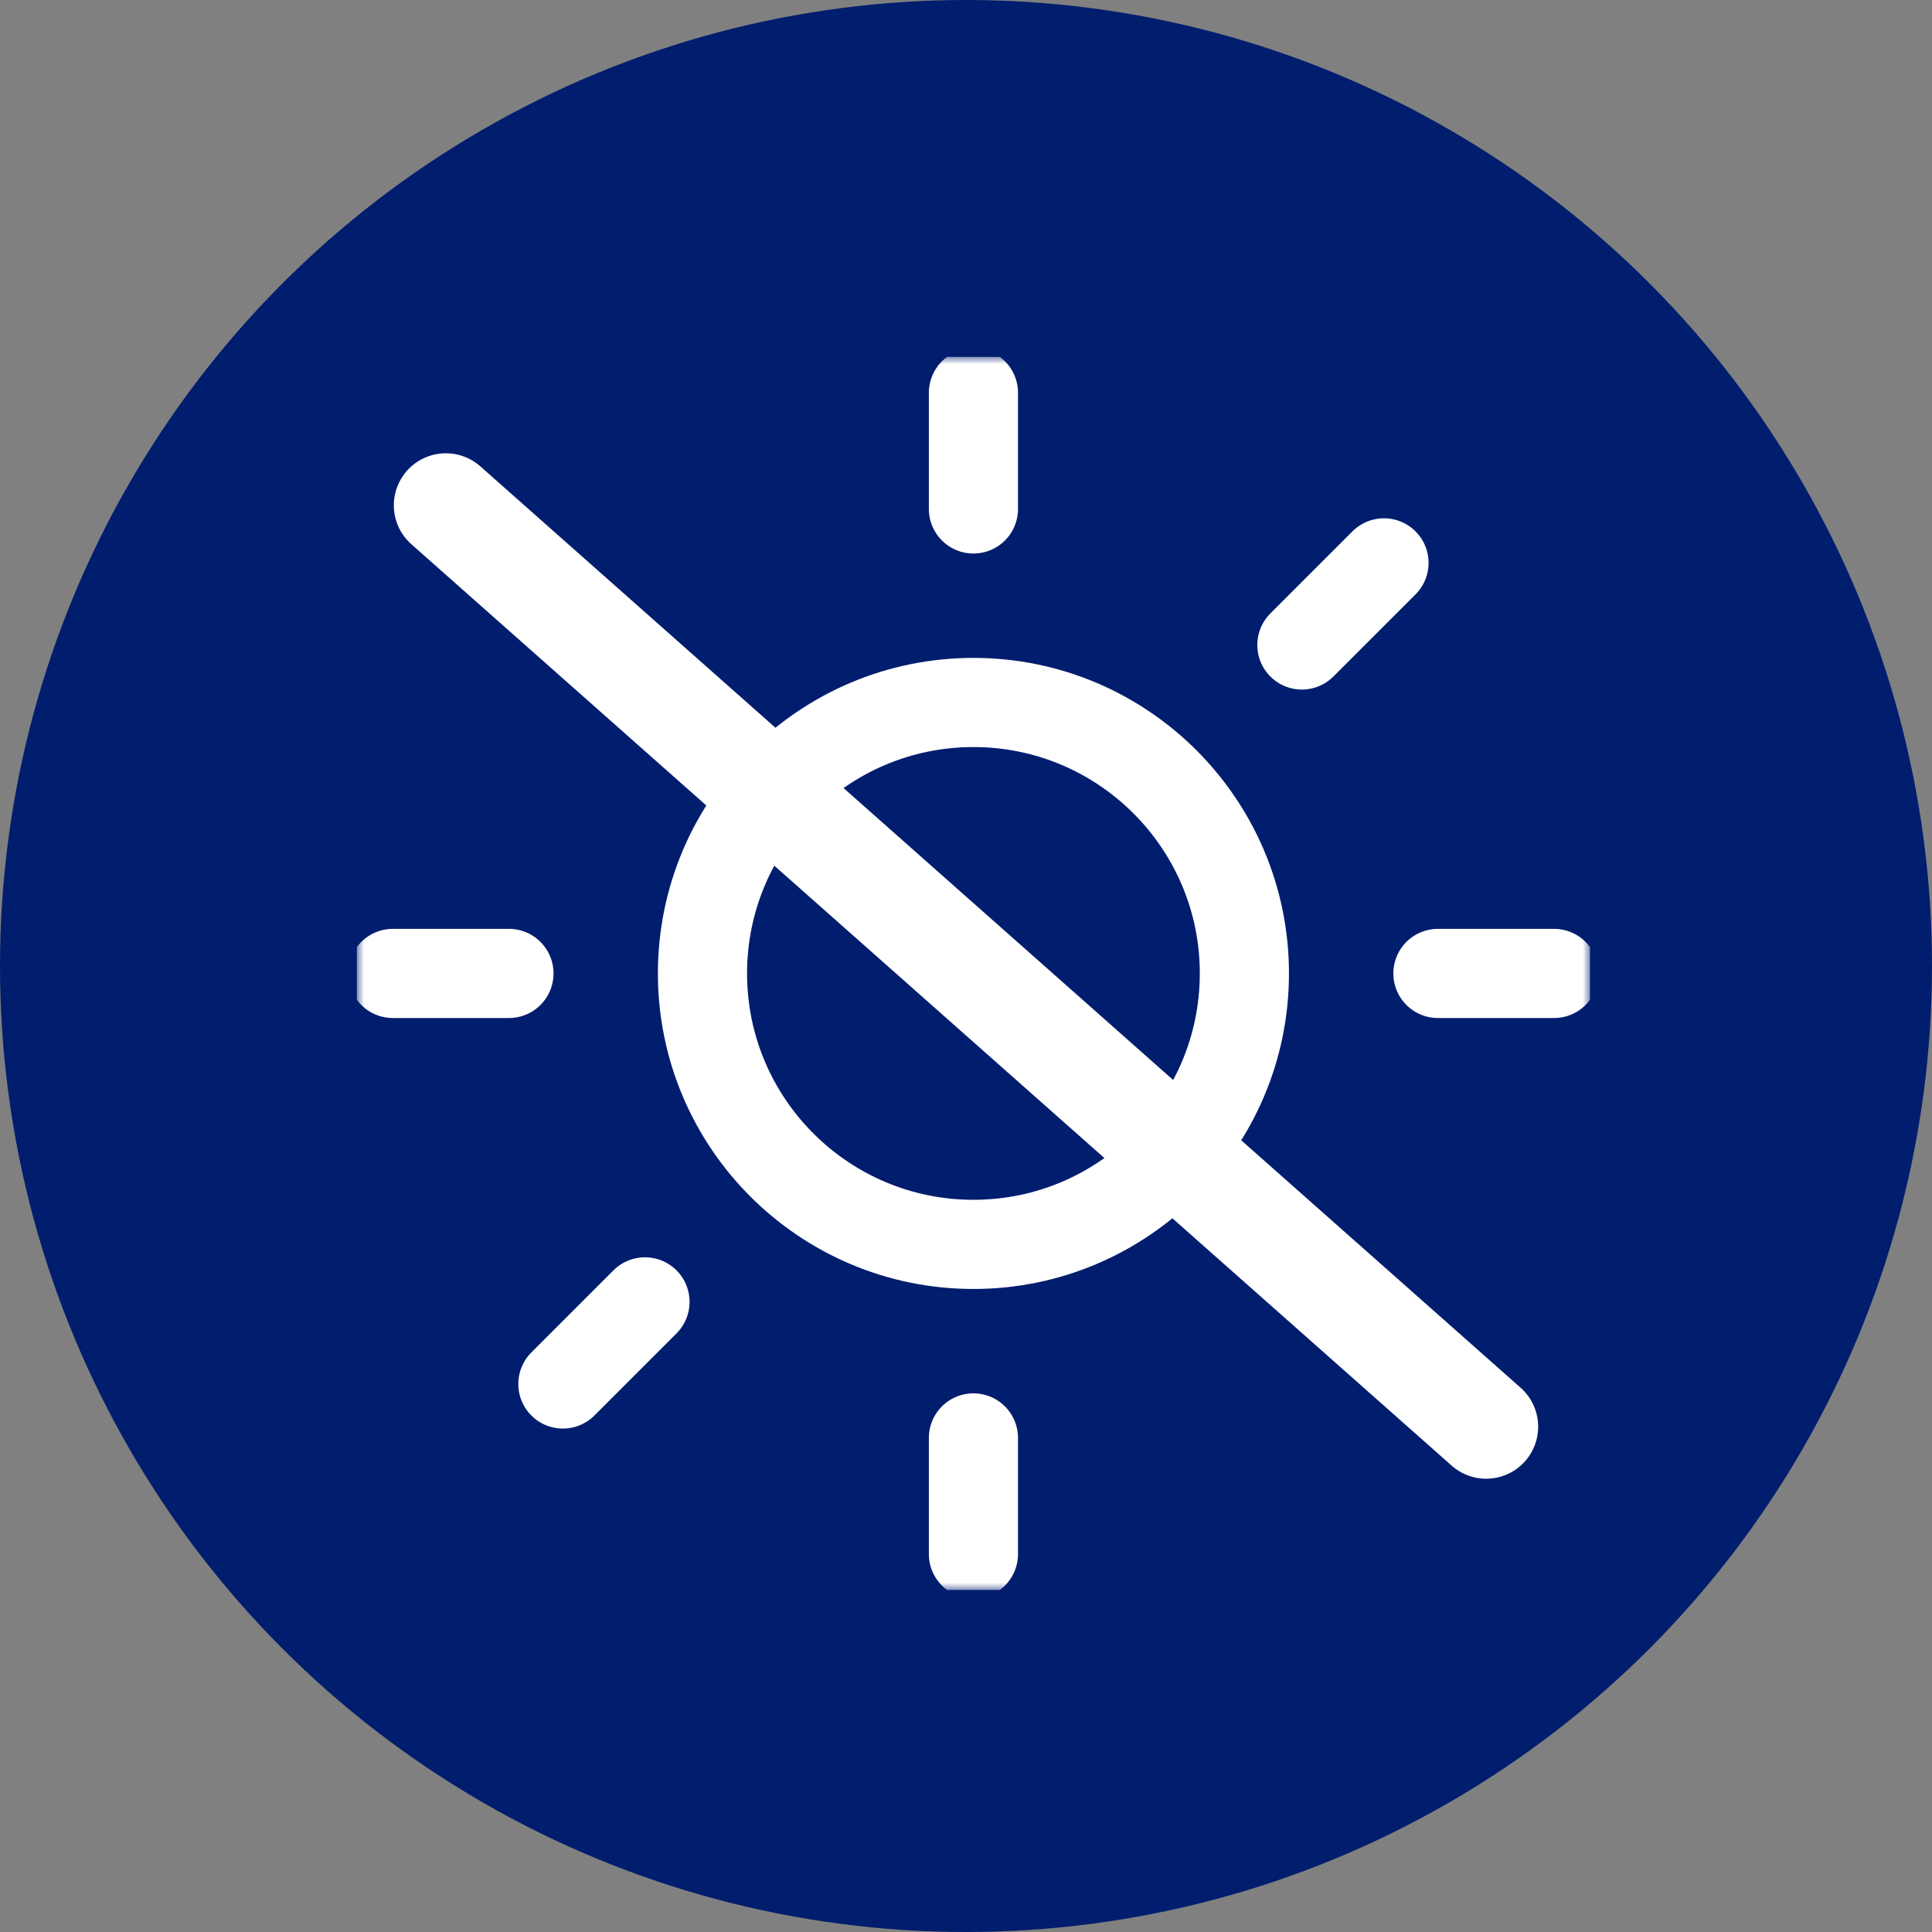 <?xml version="1.0" encoding="UTF-8"?> <svg xmlns="http://www.w3.org/2000/svg" width="130" height="130" viewBox="0 0 130 130" fill="none"><rect x="0" y="0" width="130" height="130" fill="#808080" stroke="none"/><circle cx="65" cy="65" r="65" fill="#011D6E"></circle><g clip-path="url(#clip0_7386_96)"><mask id="mask0_7386_96" style="mask-type:luminance" maskUnits="userSpaceOnUse" x="24" y="24" width="83" height="83"><path d="M104 104V27H27V104H104Z" fill="white" stroke="white" stroke-width="6"></path></mask><g mask="url(#mask0_7386_96)"><path d="M65.5 26.432V34.245" stroke="white" stroke-width="6" stroke-miterlimit="10" stroke-linecap="round" stroke-linejoin="round"></path><path d="M65.5 96.755V104.568" stroke="white" stroke-width="6" stroke-miterlimit="10" stroke-linecap="round" stroke-linejoin="round"></path><path d="M104.568 65.5H96.755" stroke="white" stroke-width="6" stroke-miterlimit="10" stroke-linecap="round" stroke-linejoin="round"></path><path d="M34.245 65.5H26.432" stroke="white" stroke-width="6" stroke-miterlimit="10" stroke-linecap="round" stroke-linejoin="round"></path></g><path d="M93.125 37.875L87.601 43.399" stroke="white" stroke-width="6" stroke-miterlimit="10" stroke-linecap="round" stroke-linejoin="round"></path><path d="M43.399 87.601L37.875 93.125" stroke="white" stroke-width="6" stroke-miterlimit="10" stroke-linecap="round" stroke-linejoin="round"></path><path d="M65.5 47.268C75.563 47.268 83.732 55.437 83.732 65.5C83.732 75.563 75.563 83.732 65.5 83.732C55.437 83.732 47.268 75.563 47.268 65.5C47.268 55.437 55.437 47.268 65.5 47.268Z" stroke="white" stroke-width="6" stroke-miterlimit="10" stroke-linecap="round" stroke-linejoin="round"></path></g><path d="M100 96L30 34" stroke="white" stroke-width="7" stroke-linecap="round"></path><defs><clipPath id="clip0_7386_96"><rect width="83" height="83" fill="white" transform="translate(24 24)"></rect></clipPath></defs></svg> 